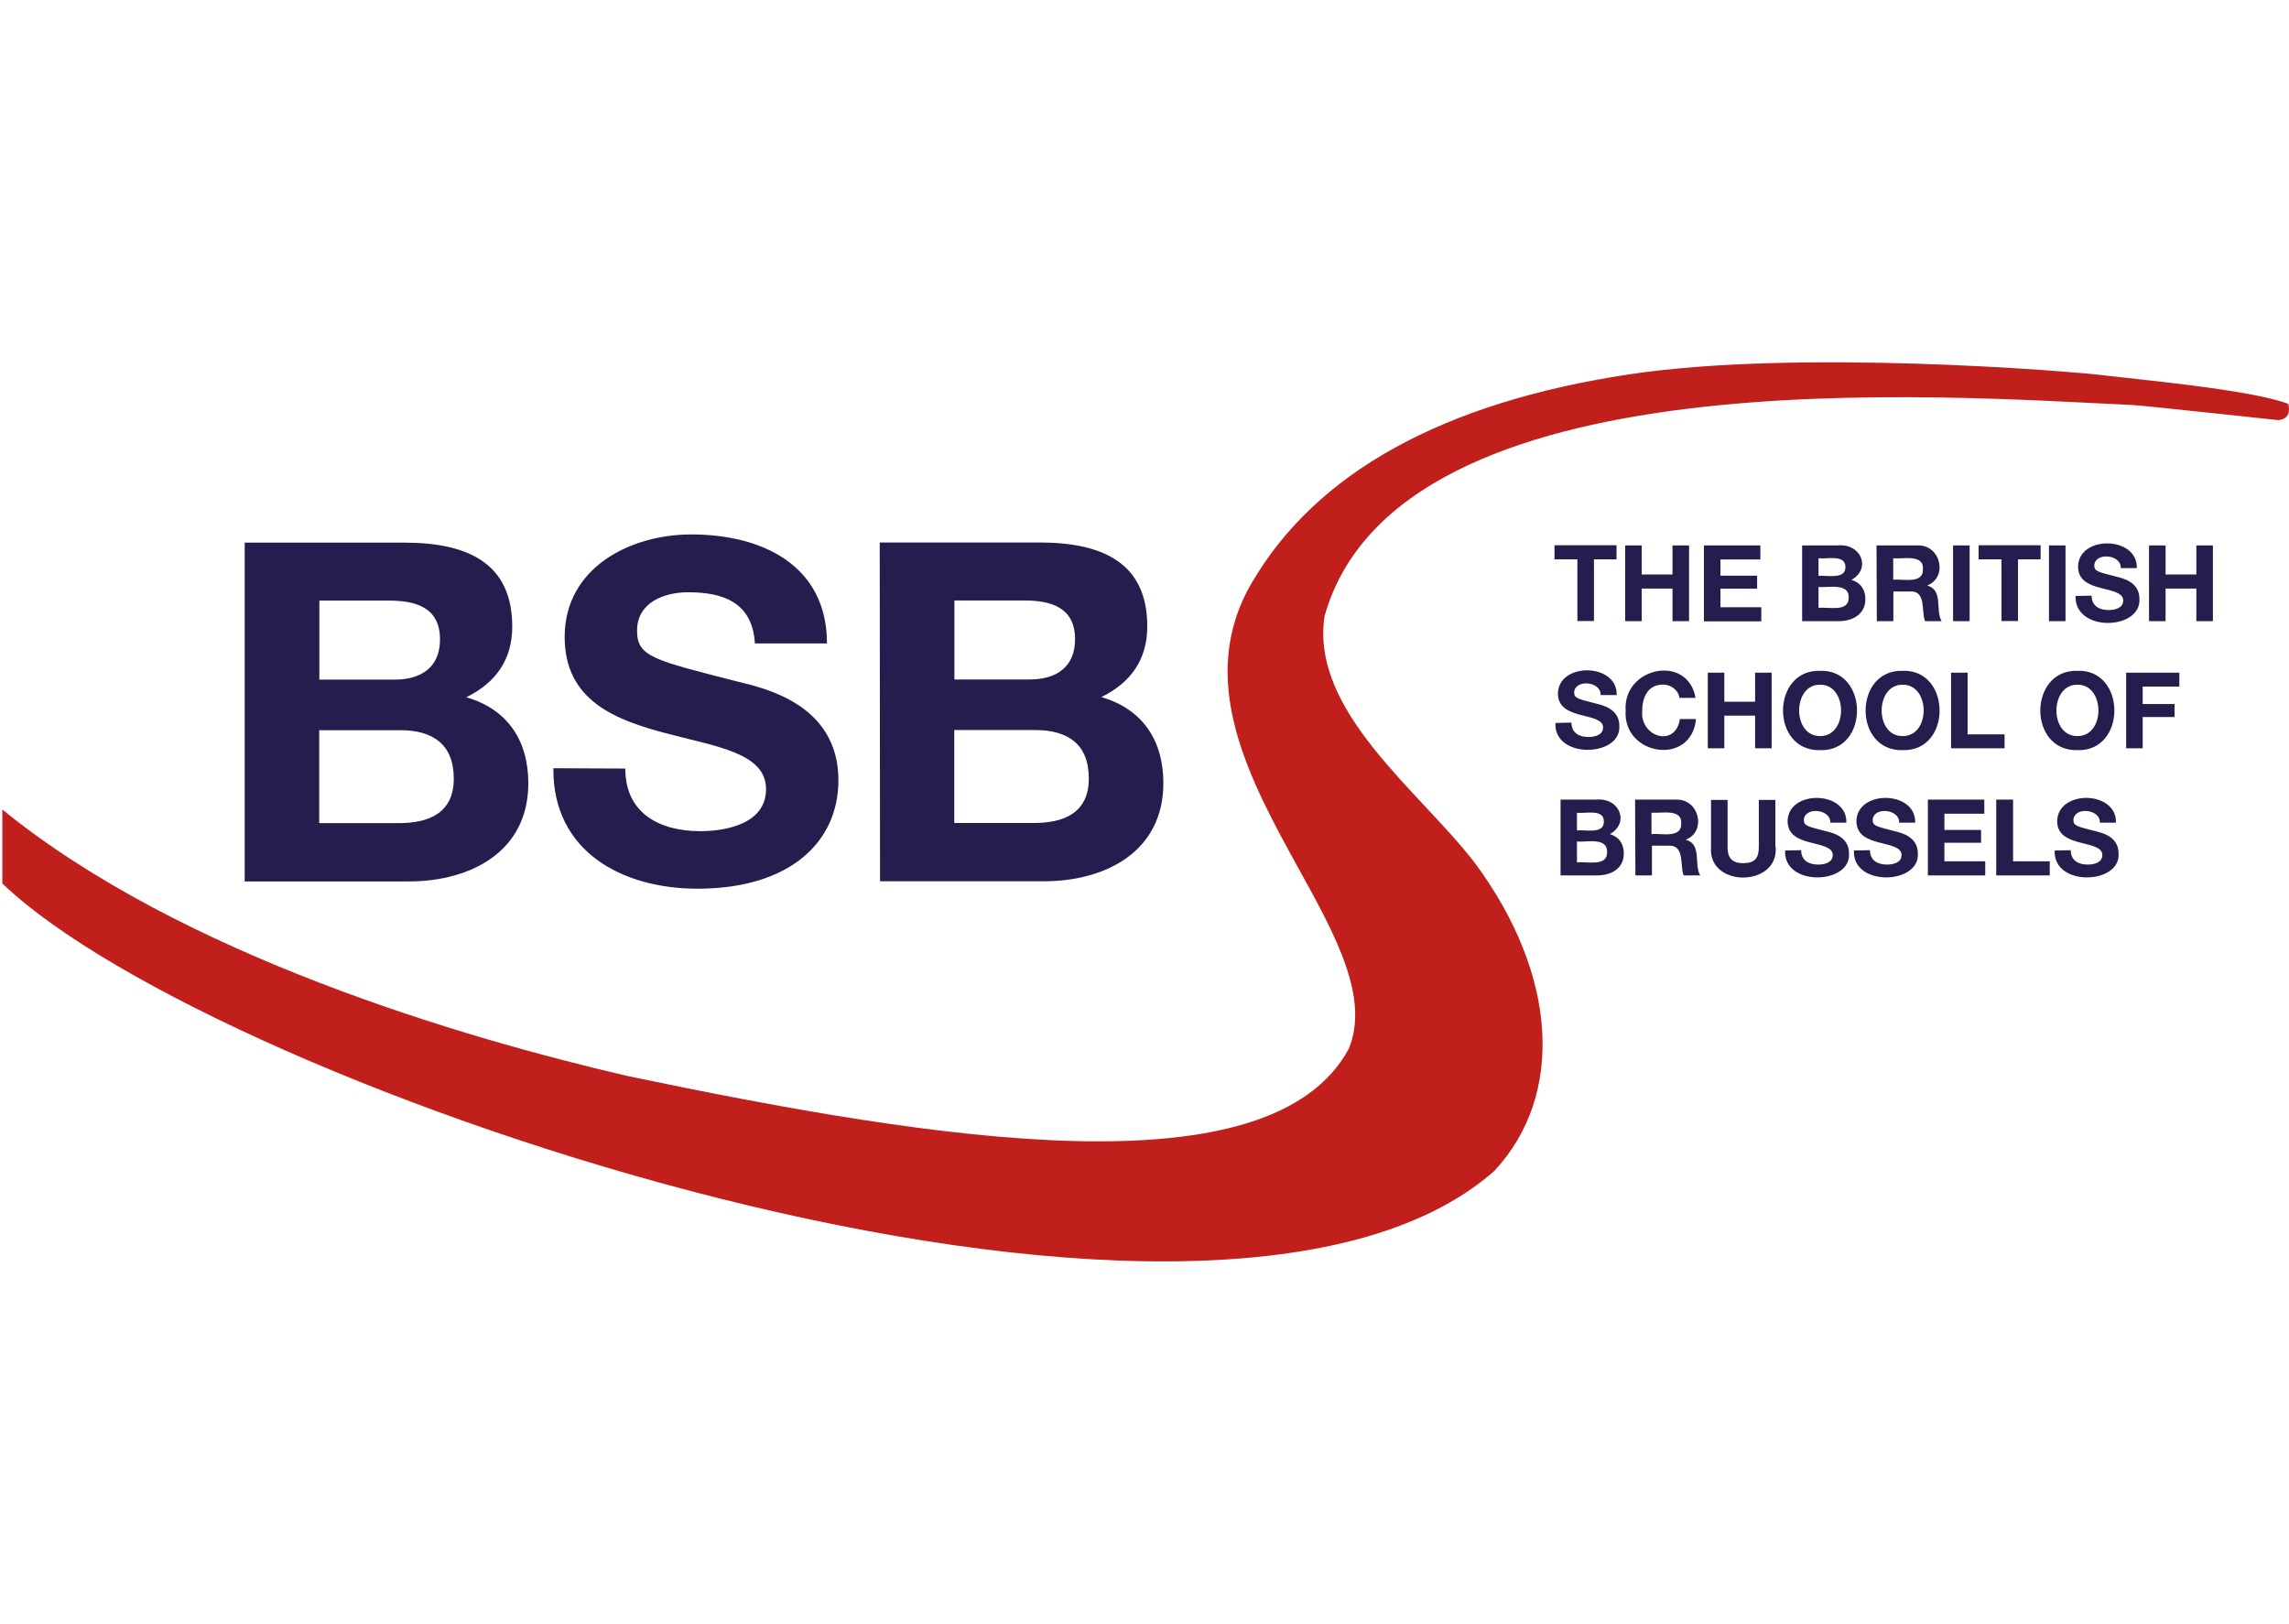 <svg viewBox="0 0 148 105" xmlns="http://www.w3.org/2000/svg"><title>Logo</title><path d="M15.82 35.09h10.3c4.17 0 7 1.35 7 5.43 0 2.14-1.07 3.64-2.97 4.57 2.67.77 4.01 2.81 4.01 5.56 0 4.45-3.76 6.35-7.72 6.35H15.82V35.1Zm4.82 8.86h4.87c1.69 0 2.94-.77 2.94-2.6 0-2.09-1.6-2.51-3.3-2.51h-4.5v5.12Zm0 9.28h5.15c1.9 0 3.55-.62 3.55-2.88s-1.41-3.13-3.46-3.13h-5.24v6.01Zm19.79-3.52c0 2.92 2.27 4.04 4.85 4.04 1.69 0 4.25-.49 4.25-2.72 0-2.36-3.29-2.76-6.5-3.62-3.25-.86-6.52-2.11-6.52-6.22 0-4.48 4.24-6.63 8.19-6.63 4.57 0 8.77 1.99 8.77 7.05h-4.66c-.16-2.64-2.02-3.31-4.32-3.31-1.53 0-3.3.65-3.3 2.48 0 1.69 1.04 1.9 6.52 3.3 1.6.4 6.5 1.41 6.5 6.38 0 4.01-3.16 7.01-9.11 7.01-4.85 0-9.37-2.39-9.32-7.79l4.64.02Zm16.45-14.63h10.3c4.17 0 7 1.35 7 5.43 0 2.14-1.07 3.64-2.97 4.57 2.67.77 4.01 2.81 4.01 5.56 0 4.45-3.76 6.35-7.72 6.35H56.9l-.02-21.9Zm4.82 8.86h4.87c1.69 0 2.94-.77 2.94-2.6 0-2.09-1.6-2.51-3.3-2.51h-4.5v5.12Zm0 9.28h5.15c1.9 0 3.55-.62 3.55-2.88s-1.41-3.13-3.46-3.13H61.7v6.01Zm40.27-17.05h-1.46v-.91h4.01v.91h-1.46v3.99h-1.07v-3.99h-.02Zm3.11-.9h1.07v1.88h1.99v-1.88h1.07v4.9h-1.07v-2.11h-1.99v2.11h-1.07v-4.9Zm5.08 0h3.66v.91h-2.58v1.05h2.37v.84h-2.37v1.2h2.64v.91h-3.71v-4.92Zm6.35 0h2.3c1.54-.15 2.19 1.51.9 2.23.6.18.9.63.9 1.25 0 .98-.84 1.42-1.72 1.42h-2.37v-4.9Zm1.07 1.97c.51-.06 1.76.27 1.74-.58 0-.83-1.23-.49-1.74-.56v1.14Zm0 2.07c.58-.08 1.96.31 1.95-.65.05-1-1.35-.64-1.95-.7v1.35Zm3.74-4.04h2.64c1.52-.07 2 2.05.67 2.58v.02c1.03.31.49 1.58.91 2.3h-1.07c-.26-.61.1-1.99-.98-1.92h-1.07v1.92h-1.07l-.02-4.9Zm1.09 2.22c.61-.07 1.97.31 1.92-.7.06-.98-1.33-.62-1.92-.69v1.39Zm3.87-2.22h1.07v4.9h-1.07v-4.9Zm3.11.9h-1.46v-.91h4.01v.91h-1.46v3.99h-1.07v-3.99h-.02Zm3.09-.9h1.07v4.9h-1.07v-4.9Zm2.76 3.27c0 .65.51.91 1.09.91.39 0 .95-.11.95-.62s-.74-.62-1.46-.81c-.72-.19-1.46-.47-1.46-1.39.05-2.04 3.87-1.97 3.8.11h-1.04c.06-.89-1.66-1.05-1.71-.18 0 .39.23.42 1.46.74.35.09 1.46.32 1.46 1.42.13 2.05-4.22 2.18-4.13-.18l1.04-.02Zm3.71-3.27h1.07v1.88h1.99v-1.88h1.07v4.9h-1.07v-2.11h-1.99v2.11h-1.07v-4.9Zm-37.34 11.48c0 .65.51.91 1.09.91.39 0 .95-.11.95-.62s-.74-.62-1.46-.81c-.72-.19-1.46-.47-1.46-1.39.05-2.04 3.87-1.97 3.8.11h-1.04c.06-.89-1.66-1.05-1.71-.18 0 .39.23.42 1.46.74.35.09 1.46.32 1.46 1.42.16 2.03-4.25 2.19-4.13-.18l1.04-.02Zm6.98-1.62c-.07-.49-.53-.86-1.07-.86-.97 0-1.34.83-1.34 1.69-.16 1.68 2.14 2.43 2.44.54h1.04c-.3 3.08-4.74 2.36-4.55-.54-.2-2.81 4.01-3.71 4.52-.83h-1.04Zm1.83-1.63h1.07v1.88h1.99V43.5h1.07v4.89h-1.07v-2.11h-1.99v2.11h-1.07V43.5Zm7.26-.12c3.17-.11 3.2 5.23 0 5.13-3.21.08-3.18-5.22 0-5.13Zm0 4.22c1.83.01 1.79-3.35 0-3.32-1.79-.03-1.82 3.33 0 3.32Zm5.34-4.22c3.17-.11 3.2 5.23 0 5.13-3.21.08-3.18-5.22 0-5.13Zm0 4.22c1.83.01 1.79-3.35 0-3.32-1.79-.03-1.83 3.34 0 3.32Zm3.13-4.1h1.07v3.99h2.39v.9h-3.46V43.5Zm8.17-.12c3.17-.12 3.2 5.23 0 5.13-3.22.08-3.18-5.22 0-5.13Zm0 4.22c1.83.01 1.79-3.35 0-3.32-1.79-.03-1.83 3.34 0 3.32Zm3.15-4.1h3.44v.9h-2.37v1.13h2.06v.84h-2.06v2.02h-1.07V43.5Zm-36.58 8.21h2.3c1.54-.15 2.19 1.51.9 2.23.6.18.9.63.9 1.25 0 1-.84 1.42-1.72 1.42h-2.37v-4.9Zm1.07 1.99c.51-.06 1.77.27 1.74-.58.01-.84-1.23-.49-1.74-.56v1.14Zm0 2.07c.58-.08 1.96.31 1.95-.65.04-1.01-1.34-.64-1.95-.7v1.35Zm3.75-4.06h2.64c1.52-.07 2 2.05.67 2.58v.02c1.03.3.49 1.59.91 2.3h-1.07c-.26-.63.1-1.98-.98-1.92h-1.07v1.92h-1.07l-.02-4.9Zm1.07 2.23c.61-.07 1.97.31 1.92-.7.06-.98-1.33-.62-1.92-.69v1.39Zm8.03.83c.21 2.63-4.41 2.65-4.18 0v-3.04h1.07v3.04c0 .53.14 1.05 1 1.05.77 0 1.02-.33 1.02-1.05v-3.04h1.07v3.04h.02Zm1.65.23c0 .65.51.91 1.09.91.39 0 .95-.11.95-.62s-.74-.62-1.46-.81c-.72-.19-1.46-.47-1.46-1.39.05-2.04 3.87-1.97 3.8.11h-1.04c.05-.88-1.65-1.06-1.71-.18 0 .39.23.42 1.46.74.35.09 1.46.32 1.46 1.42.16 2.03-4.25 2.19-4.13-.18l1.04-.02Zm4.45 0c0 .65.51.91 1.09.91.39 0 .95-.11.95-.62s-.74-.62-1.46-.81c-.72-.19-1.46-.47-1.46-1.39.05-2.04 3.87-1.97 3.8.11h-1.04c.05-.88-1.65-1.06-1.71-.18 0 .39.23.42 1.46.74.35.09 1.46.32 1.46 1.42.16 2.03-4.25 2.19-4.13-.18l1.04-.02Zm3.73-3.29h3.66v.91h-2.58v1.05h2.37v.83h-2.37v1.2h2.64v.91h-3.71v-4.9Zm4.45 0h1.07v3.99h2.37v.91h-3.46v-4.9h.02Zm4.8 3.29c0 .65.51.91 1.09.91.39 0 .95-.11.95-.62s-.74-.62-1.46-.81c-.72-.19-1.46-.47-1.46-1.39.05-2.04 3.87-1.97 3.8.11h-1.04c.05-.88-1.65-1.06-1.71-.18 0 .39.23.42 1.46.74.35.09 1.46.32 1.46 1.42.16 2.03-4.25 2.19-4.13-.18l1.04-.02Z" fill="#241e4f"></path><path d="M147.96 26.12c-2.41-.93-9.97-1.6-11.76-1.83-2.37-.3-19.93-1.72-30.8-.09-12.08 1.81-20.3 6.35-24.47 13.5-3.67 6.29-.11 12.76 3.04 18.48 2.37 4.29 4.61 8.35 3.23 11.66-5.08 9.32-26.41 5.97-46.64 1.74-10.6-2.46-28.85-7.81-40.41-17.23v4.78c13.8 13.27 77.94 34.91 96.46 18.6 4.59-4.91 4.1-12.73-1.27-19.95-3.56-4.63-10.62-9.77-9.7-15.93 4.78-16.99 40.16-14.21 52.23-13.66 1.28.09 8.88.93 9.46.98.76-.11.7-.67.63-1.05" fill="#c11f1b"></path></svg>